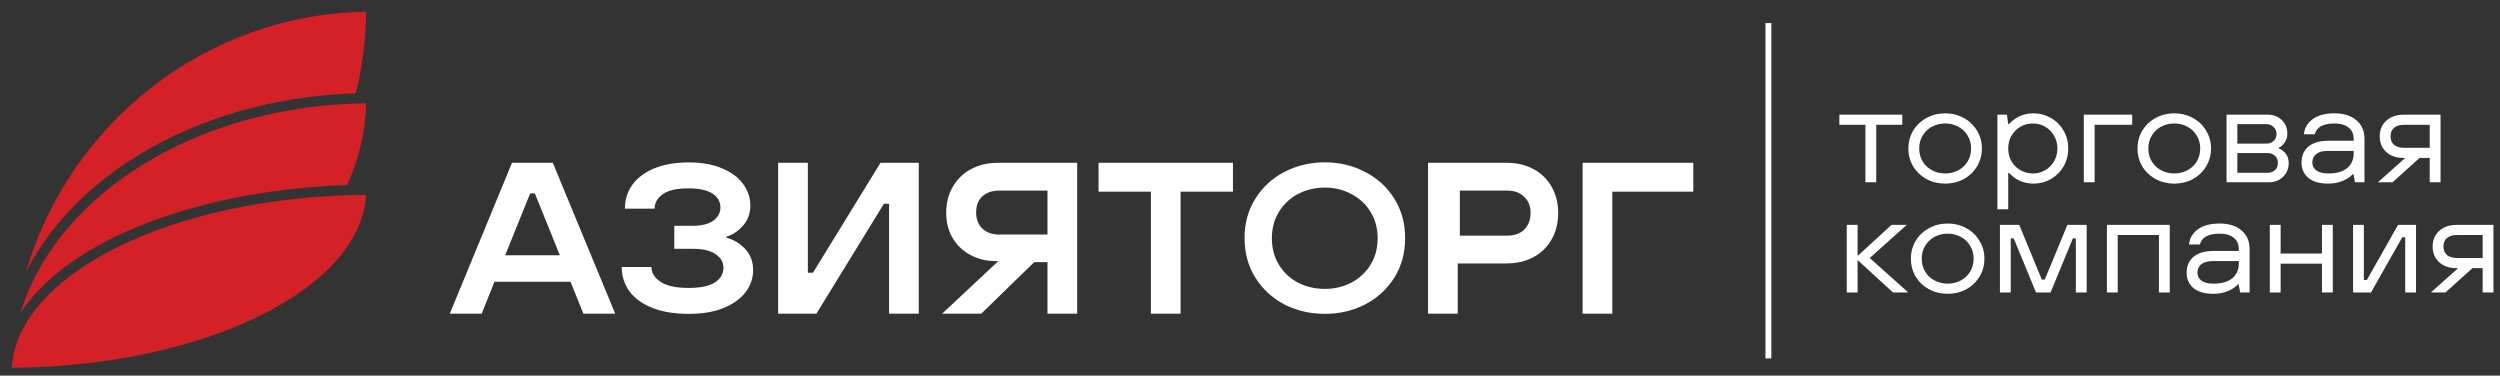 <?xml version="1.0" encoding="UTF-8"?> <svg xmlns="http://www.w3.org/2000/svg" viewBox="0 0 213.00 32.00" data-guides="{&quot;vertical&quot;:[],&quot;horizontal&quot;:[]}"><rect x="0" y="0" width="213.00" height="32.00" fill="#333333" stroke="none"/><defs></defs><path fill="white" stroke="none" fill-opacity="1" stroke-width="1" stroke-opacity="1" id="tSvg179270594c2" title="Path 1" d="M159.856 15.528C159.548 15.528 159.241 15.528 158.934 15.528C158.934 13.897 158.934 12.266 158.934 10.635C158.194 10.635 157.453 10.635 156.713 10.635C156.713 10.347 156.713 10.059 156.713 9.771C158.501 9.771 160.289 9.771 162.077 9.771C162.077 10.059 162.077 10.347 162.077 10.635C161.337 10.635 160.596 10.635 159.856 10.635C159.856 12.266 159.856 13.897 159.856 15.528ZM165.727 15.643C165.151 15.643 164.625 15.516 164.149 15.263C163.673 15.002 163.293 14.645 163.01 14.192C162.733 13.732 162.595 13.217 162.595 12.649C162.595 12.082 162.733 11.571 163.01 11.118C163.293 10.658 163.673 10.301 164.149 10.047C164.625 9.787 165.151 9.656 165.727 9.656C166.302 9.656 166.828 9.787 167.304 10.047C167.78 10.301 168.156 10.658 168.432 11.118C168.716 11.571 168.858 12.082 168.858 12.649C168.858 13.217 168.716 13.732 168.432 14.192C168.156 14.645 167.78 15.002 167.304 15.263C166.828 15.516 166.302 15.643 165.727 15.643ZM165.727 14.779C166.126 14.779 166.494 14.691 166.832 14.514C167.17 14.338 167.438 14.088 167.638 13.766C167.838 13.436 167.937 13.064 167.937 12.649C167.937 12.235 167.838 11.867 167.638 11.544C167.438 11.214 167.17 10.961 166.832 10.784C166.494 10.608 166.126 10.52 165.727 10.52C165.327 10.52 164.959 10.608 164.622 10.784C164.284 10.961 164.015 11.214 163.816 11.544C163.616 11.867 163.516 12.235 163.516 12.649C163.516 13.064 163.616 13.436 163.816 13.766C164.015 14.088 164.284 14.338 164.622 14.514C164.959 14.691 165.327 14.779 165.727 14.779ZM170.18 17.83C170.18 15.144 170.18 12.458 170.18 9.771C170.448 9.771 170.717 9.771 170.986 9.771C171.024 10.036 171.062 10.301 171.101 10.566C171.124 10.566 171.147 10.566 171.17 10.566C171.73 9.959 172.429 9.656 173.265 9.656C173.787 9.656 174.275 9.787 174.728 10.047C175.18 10.301 175.541 10.658 175.81 11.118C176.078 11.571 176.213 12.082 176.213 12.649C176.213 13.217 176.078 13.732 175.81 14.192C175.541 14.645 175.18 15.002 174.728 15.263C174.275 15.516 173.787 15.643 173.265 15.643C172.429 15.643 171.73 15.34 171.17 14.733C171.147 14.733 171.124 14.733 171.101 14.733C171.101 15.766 171.101 16.798 171.101 17.83C170.794 17.83 170.487 17.83 170.18 17.83ZM173.196 14.779C173.565 14.779 173.906 14.691 174.221 14.514C174.543 14.338 174.801 14.088 174.992 13.766C175.191 13.436 175.292 13.064 175.292 12.649C175.292 12.235 175.191 11.867 174.992 11.544C174.801 11.214 174.543 10.961 174.221 10.784C173.906 10.608 173.565 10.52 173.196 10.52C172.827 10.52 172.482 10.608 172.16 10.784C171.845 10.961 171.588 11.214 171.389 11.544C171.197 11.867 171.101 12.235 171.101 12.649C171.101 13.064 171.197 13.436 171.389 13.766C171.588 14.088 171.845 14.338 172.16 14.514C172.482 14.691 172.827 14.779 173.196 14.779ZM178.462 15.528C178.155 15.528 177.848 15.528 177.541 15.528C177.541 13.609 177.541 11.69 177.541 9.771C178.915 9.771 180.289 9.771 181.663 9.771C181.663 10.059 181.663 10.347 181.663 10.635C180.596 10.635 179.529 10.635 178.462 10.635C178.462 12.266 178.462 13.897 178.462 15.528ZM185.248 15.643C184.672 15.643 184.146 15.516 183.67 15.263C183.195 15.002 182.814 14.645 182.531 14.192C182.255 13.732 182.116 13.217 182.116 12.649C182.116 12.082 182.255 11.571 182.531 11.118C182.814 10.658 183.195 10.301 183.67 10.047C184.146 9.787 184.672 9.656 185.248 9.656C185.823 9.656 186.349 9.787 186.825 10.047C187.301 10.301 187.677 10.658 187.953 11.118C188.238 11.571 188.379 12.082 188.379 12.649C188.379 13.217 188.238 13.732 187.953 14.192C187.677 14.645 187.301 15.002 186.825 15.263C186.349 15.516 185.823 15.643 185.248 15.643ZM185.248 14.779C185.647 14.779 186.015 14.691 186.353 14.514C186.691 14.338 186.959 14.088 187.159 13.766C187.359 13.436 187.458 13.064 187.458 12.649C187.458 12.235 187.359 11.867 187.159 11.544C186.959 11.214 186.691 10.961 186.353 10.784C186.015 10.608 185.647 10.52 185.248 10.52C184.849 10.52 184.481 10.608 184.143 10.784C183.805 10.961 183.536 11.214 183.337 11.544C183.137 11.867 183.038 12.235 183.038 12.649C183.038 13.064 183.137 13.436 183.337 13.766C183.536 14.088 183.805 14.338 184.143 14.514C184.481 14.691 184.849 14.779 185.248 14.779ZM189.701 15.528C189.701 13.609 189.701 11.69 189.701 9.771C190.871 9.771 192.042 9.771 193.212 9.771C193.703 9.771 194.103 9.925 194.41 10.232C194.725 10.531 194.882 10.919 194.882 11.395C194.882 11.678 194.805 11.928 194.652 12.143C194.506 12.358 194.337 12.508 194.145 12.592C194.145 12.611 194.145 12.63 194.145 12.649C194.375 12.726 194.574 12.872 194.743 13.087C194.912 13.302 194.997 13.567 194.997 13.881C194.997 14.365 194.836 14.76 194.513 15.067C194.199 15.374 193.803 15.528 193.328 15.528C192.119 15.528 190.91 15.528 189.701 15.528ZM193.097 12.235C193.35 12.235 193.557 12.158 193.719 12.005C193.88 11.851 193.96 11.652 193.96 11.406C193.96 11.168 193.876 10.972 193.708 10.819C193.546 10.658 193.343 10.577 193.097 10.577C192.272 10.577 191.447 10.577 190.622 10.577C190.622 11.13 190.622 11.682 190.622 12.235C191.447 12.235 192.272 12.235 193.097 12.235ZM193.212 14.722C193.466 14.722 193.673 14.645 193.834 14.492C193.995 14.338 194.076 14.135 194.076 13.881C194.076 13.62 193.992 13.417 193.822 13.271C193.661 13.118 193.458 13.041 193.212 13.041C192.349 13.041 191.485 13.041 190.622 13.041C190.622 13.601 190.622 14.162 190.622 14.722C191.485 14.722 192.349 14.722 193.212 14.722ZM198.368 15.643C197.631 15.643 197.067 15.482 196.676 15.159C196.285 14.829 196.089 14.392 196.089 13.847C196.089 13.279 196.281 12.83 196.664 12.5C197.056 12.162 197.635 11.993 198.403 11.993C199.113 11.993 199.823 11.993 200.533 11.993C200.533 11.943 200.533 11.893 200.533 11.844C200.533 11.414 200.387 11.088 200.095 10.865C199.811 10.635 199.412 10.52 198.898 10.52C197.938 10.52 197.378 10.827 197.217 11.441C196.91 11.441 196.603 11.441 196.296 11.441C196.334 10.934 196.572 10.512 197.01 10.174C197.455 9.829 198.084 9.656 198.898 9.656C199.688 9.656 200.31 9.852 200.763 10.243C201.224 10.627 201.453 11.16 201.453 11.844C201.453 13.072 201.453 14.3 201.453 15.528C201.185 15.528 200.917 15.528 200.648 15.528C200.606 15.301 200.564 15.075 200.521 14.848C200.498 14.848 200.475 14.848 200.452 14.848C200.268 15.056 199.992 15.24 199.623 15.401C199.255 15.562 198.836 15.643 198.368 15.643ZM198.391 14.779C199.067 14.779 199.592 14.63 199.969 14.33C200.345 14.023 200.533 13.601 200.533 13.064C200.533 12.995 200.533 12.926 200.533 12.857C199.788 12.857 199.044 12.857 198.3 12.857C197.877 12.857 197.555 12.949 197.333 13.133C197.117 13.309 197.01 13.547 197.01 13.847C197.01 14.123 197.125 14.35 197.355 14.526C197.593 14.695 197.938 14.779 198.391 14.779ZM207.933 9.771C207.933 11.69 207.933 13.609 207.933 15.528C207.626 15.528 207.319 15.528 207.012 15.528C207.012 14.837 207.012 14.146 207.012 13.455C206.725 13.455 206.437 13.455 206.149 13.455C205.381 14.146 204.614 14.837 203.846 15.528C203.432 15.528 203.018 15.528 202.603 15.528C203.378 14.837 204.154 14.146 204.929 13.455C204.871 13.455 204.814 13.455 204.756 13.455C204.157 13.455 203.674 13.287 203.305 12.949C202.937 12.603 202.753 12.158 202.753 11.613C202.753 11.068 202.937 10.627 203.305 10.289C203.682 9.944 204.173 9.771 204.779 9.771C205.83 9.771 206.882 9.771 207.933 9.771ZM207.012 12.592C207.012 11.94 207.012 11.287 207.012 10.635C206.276 10.635 205.539 10.635 204.802 10.635C204.457 10.635 204.181 10.719 203.973 10.888C203.773 11.057 203.674 11.299 203.674 11.613C203.674 11.92 203.773 12.162 203.973 12.339C204.181 12.508 204.457 12.592 204.802 12.592C205.539 12.592 206.276 12.592 207.012 12.592ZM158.267 24.916C157.96 24.916 157.652 24.916 157.345 24.916C157.345 22.998 157.345 21.079 157.345 19.16C157.652 19.16 157.96 19.16 158.267 19.16C158.267 20.043 158.267 20.925 158.267 21.808C159.23 20.925 160.193 20.043 161.156 19.16C161.59 19.16 162.024 19.16 162.457 19.16C161.406 20.1 160.354 21.041 159.302 21.981C160.396 22.959 161.49 23.938 162.584 24.916C162.15 24.916 161.717 24.916 161.283 24.916C160.277 23.995 159.272 23.075 158.267 22.154C158.267 23.075 158.267 23.995 158.267 24.916ZM165.94 25.032C165.365 25.032 164.839 24.905 164.363 24.652C163.887 24.391 163.507 24.034 163.223 23.581C162.947 23.12 162.809 22.606 162.809 22.038C162.809 21.47 162.947 20.96 163.223 20.507C163.507 20.047 163.887 19.69 164.363 19.436C164.839 19.175 165.365 19.045 165.94 19.045C166.516 19.045 167.042 19.175 167.518 19.436C167.994 19.69 168.369 20.047 168.646 20.507C168.93 20.96 169.072 21.47 169.072 22.038C169.072 22.606 168.93 23.12 168.646 23.581C168.369 24.034 167.994 24.391 167.518 24.652C167.042 24.905 166.516 25.032 165.94 25.032ZM165.94 24.168C166.339 24.168 166.708 24.08 167.045 23.903C167.383 23.727 167.652 23.477 167.851 23.155C168.051 22.825 168.151 22.453 168.151 22.038C168.151 21.624 168.051 21.255 167.851 20.933C167.652 20.603 167.383 20.35 167.045 20.173C166.708 19.997 166.339 19.908 165.94 19.908C165.541 19.908 165.173 19.997 164.835 20.173C164.497 20.35 164.229 20.603 164.029 20.933C163.829 21.255 163.73 21.624 163.73 22.038C163.73 22.453 163.829 22.825 164.029 23.155C164.229 23.477 164.497 23.727 164.835 23.903C165.173 24.08 165.541 24.168 165.94 24.168ZM171.314 24.916C171.007 24.916 170.701 24.916 170.394 24.916C170.394 22.998 170.394 21.079 170.394 19.16C170.942 19.16 171.491 19.16 172.04 19.16C172.68 20.714 173.321 22.269 173.962 23.823C174.047 23.823 174.131 23.823 174.216 23.823C174.856 22.269 175.497 20.714 176.138 19.16C176.687 19.16 177.236 19.16 177.785 19.16C177.785 21.079 177.785 22.998 177.785 24.916C177.478 24.916 177.17 24.916 176.863 24.916C176.863 23.381 176.863 21.846 176.863 20.311C176.779 20.311 176.695 20.311 176.611 20.311C175.977 21.846 175.344 23.381 174.71 24.916C174.296 24.916 173.882 24.916 173.467 24.916C172.834 23.381 172.201 21.846 171.568 20.311C171.483 20.311 171.399 20.311 171.314 20.311C171.314 21.846 171.314 23.381 171.314 24.916ZM180.43 24.916C180.123 24.916 179.816 24.916 179.509 24.916C179.509 22.998 179.509 21.079 179.509 19.16C181.293 19.16 183.078 19.16 184.863 19.16C184.863 21.079 184.863 22.998 184.863 24.916C184.555 24.916 184.248 24.916 183.941 24.916C183.941 23.285 183.941 21.654 183.941 20.023C182.771 20.023 181.6 20.023 180.43 20.023C180.43 21.654 180.43 23.285 180.43 24.916ZM188.581 25.032C187.844 25.032 187.28 24.87 186.888 24.548C186.497 24.218 186.301 23.781 186.301 23.236C186.301 22.668 186.493 22.219 186.877 21.889C187.268 21.551 187.848 21.382 188.615 21.382C189.325 21.382 190.035 21.382 190.745 21.382C190.745 21.332 190.745 21.282 190.745 21.232C190.745 20.803 190.6 20.476 190.308 20.254C190.024 20.023 189.625 19.908 189.111 19.908C188.151 19.908 187.591 20.215 187.429 20.829C187.122 20.829 186.815 20.829 186.509 20.829C186.547 20.323 186.785 19.901 187.222 19.563C187.668 19.218 188.297 19.045 189.111 19.045C189.901 19.045 190.523 19.241 190.976 19.632C191.436 20.016 191.667 20.549 191.667 21.232C191.667 22.46 191.667 23.689 191.667 24.916C191.398 24.916 191.129 24.916 190.861 24.916C190.818 24.69 190.776 24.464 190.734 24.237C190.711 24.237 190.688 24.237 190.665 24.237C190.481 24.445 190.204 24.629 189.836 24.79C189.468 24.951 189.049 25.032 188.581 25.032ZM188.604 24.168C189.28 24.168 189.805 24.018 190.181 23.719C190.557 23.412 190.745 22.99 190.745 22.453C190.745 22.384 190.745 22.315 190.745 22.245C190.001 22.245 189.256 22.245 188.512 22.245C188.089 22.245 187.767 22.338 187.545 22.522C187.33 22.698 187.222 22.936 187.222 23.236C187.222 23.512 187.338 23.738 187.568 23.915C187.806 24.084 188.151 24.168 188.604 24.168ZM194.31 24.916C194.003 24.916 193.696 24.916 193.388 24.916C193.388 22.998 193.388 21.079 193.388 19.16C193.696 19.16 194.003 19.16 194.31 19.16C194.31 19.974 194.31 20.787 194.31 21.601C195.484 21.601 196.658 21.601 197.832 21.601C197.832 20.787 197.832 19.974 197.832 19.16C198.139 19.16 198.447 19.16 198.754 19.16C198.754 21.079 198.754 22.998 198.754 24.916C198.447 24.916 198.139 24.916 197.832 24.916C197.832 24.099 197.832 23.282 197.832 22.464C196.658 22.464 195.484 22.464 194.31 22.464C194.31 23.282 194.31 24.099 194.31 24.916ZM202.012 24.916C201.501 24.916 200.991 24.916 200.481 24.916C200.481 22.998 200.481 21.079 200.481 19.16C200.788 19.16 201.095 19.16 201.401 19.16C201.401 20.726 201.401 22.292 201.401 23.857C201.486 23.857 201.57 23.857 201.654 23.857C202.541 22.292 203.428 20.726 204.314 19.16C204.825 19.16 205.335 19.16 205.845 19.16C205.845 21.079 205.845 22.998 205.845 24.916C205.538 24.916 205.231 24.916 204.924 24.916C204.924 23.351 204.924 21.785 204.924 20.219C204.84 20.219 204.756 20.219 204.671 20.219C203.785 21.785 202.898 23.351 202.012 24.916ZM212.442 19.16C212.442 21.079 212.442 22.998 212.442 24.916C212.135 24.916 211.828 24.916 211.521 24.916C211.521 24.226 211.521 23.535 211.521 22.844C211.233 22.844 210.946 22.844 210.657 22.844C209.89 23.535 209.123 24.226 208.355 24.916C207.94 24.916 207.526 24.916 207.111 24.916C207.887 24.226 208.662 23.535 209.437 22.844C209.379 22.844 209.322 22.844 209.264 22.844C208.666 22.844 208.182 22.675 207.814 22.338C207.445 21.992 207.261 21.547 207.261 21.002C207.261 20.457 207.445 20.016 207.814 19.678C208.19 19.333 208.681 19.16 209.287 19.16C210.339 19.16 211.391 19.16 212.442 19.16ZM211.521 21.981C211.521 21.328 211.521 20.676 211.521 20.023C210.784 20.023 210.047 20.023 209.311 20.023C208.965 20.023 208.689 20.108 208.481 20.277C208.282 20.446 208.182 20.688 208.182 21.002C208.182 21.309 208.282 21.551 208.481 21.727C208.689 21.896 208.965 21.981 209.311 21.981C210.047 21.981 210.784 21.981 211.521 21.981Z"></path><path fill="none" stroke="white" fill-opacity="1" stroke-width="0.5" stroke-opacity="1" id="tSvgcea864c721" title="Path 2" d="M150.669 1.965C150.669 11.488 150.669 21.011 150.669 30.535"></path><path fill="#D42027" stroke="none" fill-opacity="1" stroke-width="1" stroke-opacity="1" id="tSvg407eda5575" title="Path 3" d="M31.196 8.804C31.138 11.19 30.594 13.53 29.579 15.771C29.4 15.775 29.219 15.782 29.038 15.79C28.491 15.812 27.935 15.842 27.369 15.882C19.992 16.386 13.184 18.209 8.198 21.019C8.056 21.1 7.918 21.18 7.78 21.26C7.45 21.455 7.13 21.65 6.821 21.852C6.592 22.001 6.37 22.151 6.154 22.302C6.074 22.357 5.997 22.413 5.917 22.469C5.831 22.53 5.747 22.591 5.662 22.654C5.593 22.706 5.527 22.756 5.46 22.807C5.308 22.92 5.162 23.035 5.019 23.149C4.875 23.264 4.732 23.381 4.594 23.499C4.456 23.615 4.323 23.733 4.191 23.854C3.994 24.032 3.802 24.212 3.619 24.394C3.496 24.515 3.377 24.639 3.261 24.76C3.148 24.877 3.041 24.996 2.935 25.113C2.926 25.122 2.919 25.128 2.913 25.137C2.805 25.26 2.701 25.382 2.598 25.505C2.546 25.568 2.494 25.631 2.445 25.696C2.335 25.831 2.231 25.967 2.134 26.101C2.093 26.156 2.052 26.212 2.013 26.268C1.92 26.396 1.832 26.526 1.748 26.656C1.782 26.539 1.819 26.424 1.856 26.309C1.86 26.296 1.864 26.283 1.869 26.272C1.905 26.155 1.944 26.041 1.988 25.925C2.063 25.702 2.145 25.479 2.234 25.258C2.266 25.171 2.303 25.085 2.338 24.998C2.409 24.825 2.482 24.654 2.56 24.48C2.596 24.396 2.635 24.309 2.677 24.224C2.716 24.137 2.756 24.053 2.797 23.969C2.884 23.789 2.972 23.609 3.065 23.429C3.15 23.271 3.234 23.113 3.32 22.957C3.409 22.797 3.501 22.636 3.594 22.476C3.609 22.451 3.624 22.428 3.64 22.402C3.718 22.27 3.8 22.135 3.884 22.005C3.895 21.983 3.907 21.964 3.92 21.944C4.002 21.814 4.085 21.686 4.171 21.558C4.274 21.4 4.382 21.242 4.495 21.084C4.549 21.006 4.603 20.928 4.658 20.852C5.09 20.256 5.556 19.673 6.057 19.105C6.18 18.967 6.303 18.83 6.43 18.694C6.527 18.587 6.627 18.484 6.73 18.377C6.767 18.338 6.804 18.299 6.84 18.263C6.877 18.224 6.914 18.187 6.953 18.15C7.072 18.026 7.19 17.907 7.313 17.788C7.443 17.66 7.577 17.535 7.71 17.411C8.009 17.131 8.317 16.856 8.634 16.587C8.71 16.523 8.783 16.46 8.861 16.397C8.943 16.327 9.027 16.258 9.111 16.191C9.183 16.133 9.254 16.076 9.325 16.02C9.457 15.914 9.591 15.81 9.727 15.705C15.289 11.445 22.724 8.998 30.667 8.814C30.776 8.812 30.884 8.81 30.993 8.808C31.062 8.805 31.129 8.803 31.198 8.803C31.197 8.804 31.197 8.804 31.196 8.804Z"></path><path fill="#D42027" stroke="none" fill-opacity="1" stroke-width="1" stroke-opacity="1" id="tSvg11a35f61778" title="Path 4" d="M31.2 1C31.166 3.352 30.87 5.688 30.315 7.954C30.208 7.958 30.098 7.961 29.989 7.967C29.642 7.978 29.295 7.998 28.951 8.019C28.762 8.03 28.572 8.043 28.384 8.058C28.276 8.067 28.168 8.076 28.06 8.087C27.879 8.1 27.697 8.117 27.518 8.134C27.316 8.153 27.113 8.175 26.912 8.197C26.655 8.225 26.4 8.258 26.146 8.292C26.001 8.31 25.859 8.329 25.716 8.351C25.635 8.361 25.55 8.372 25.468 8.387C25.352 8.402 25.235 8.42 25.119 8.44C24.982 8.459 24.849 8.483 24.715 8.507C24.62 8.52 24.525 8.537 24.432 8.554C24.07 8.617 23.711 8.684 23.355 8.758C23.32 8.764 23.286 8.771 23.252 8.779C23.105 8.81 22.956 8.84 22.809 8.872C22.414 8.959 22.023 9.05 21.635 9.148C21.499 9.183 21.363 9.217 21.229 9.252C21.166 9.269 21.104 9.284 21.041 9.302C20.877 9.347 20.711 9.39 20.547 9.438C20.368 9.488 20.189 9.54 20.012 9.594C19.634 9.704 19.263 9.824 18.893 9.945C18.738 9.997 18.585 10.049 18.431 10.104C18.257 10.164 18.086 10.225 17.913 10.288C17.573 10.411 17.233 10.541 16.897 10.675C16.759 10.729 16.621 10.786 16.482 10.845C16.437 10.862 16.392 10.881 16.346 10.901C16.209 10.957 16.07 11.016 15.934 11.076C15.593 11.223 15.258 11.375 14.926 11.53C14.766 11.608 14.609 11.683 14.451 11.761C14.294 11.837 14.136 11.917 13.98 11.998C13.823 12.076 13.668 12.158 13.514 12.238C13.296 12.353 13.083 12.47 12.871 12.589C12.75 12.657 12.63 12.724 12.509 12.795C12.362 12.88 12.219 12.964 12.077 13.051C11.956 13.12 11.838 13.192 11.721 13.265C11.24 13.56 10.771 13.868 10.316 14.182C10.234 14.24 10.152 14.296 10.072 14.355C9.303 14.897 8.572 15.471 7.881 16.071C7.799 16.141 7.719 16.21 7.639 16.281C7.082 16.775 6.551 17.287 6.051 17.813C5.98 17.889 5.909 17.965 5.837 18.041C5.697 18.193 5.557 18.346 5.421 18.5C5.352 18.578 5.284 18.656 5.218 18.734C5.149 18.812 5.082 18.89 5.018 18.968C4.97 19.026 4.923 19.083 4.873 19.142C4.724 19.322 4.579 19.501 4.441 19.683C4.378 19.764 4.316 19.846 4.256 19.926C4.133 20.089 4.014 20.251 3.896 20.416C3.824 20.511 3.757 20.611 3.688 20.708C3.643 20.778 3.597 20.845 3.55 20.912C3.323 21.245 3.11 21.586 2.907 21.928C2.86 22.008 2.81 22.09 2.762 22.17C2.756 22.179 2.752 22.19 2.747 22.199C2.65 22.368 2.557 22.535 2.465 22.706C2.372 22.873 2.285 23.04 2.199 23.209C5.877 10.541 17.5 1.195 31.201 1C31.201 1 31.201 1 31.2 1Z"></path><path fill="#D42027" stroke="none" fill-opacity="1" stroke-width="1" stroke-opacity="1" id="tSvg15250927577" title="Path 5" d="M31.191 16.604C30.727 24.632 17.444 31.181 1.149 31.333C1.149 31.332 1.149 31.331 1.149 31.33C1.099 31.333 1.052 31.333 1.002 31.333C1.001 31.333 1.001 31.333 1 31.333C1 31.328 1 31.324 1.002 31.32C1.002 31.309 1.002 31.3 1.004 31.289C1.007 31.218 1.013 31.146 1.022 31.075C1.023 31.036 1.028 30.997 1.032 30.958C1.039 30.89 1.048 30.823 1.058 30.756C1.063 30.702 1.072 30.645 1.082 30.591C1.093 30.513 1.108 30.433 1.123 30.355C1.125 30.336 1.13 30.314 1.134 30.296C1.151 30.207 1.17 30.121 1.192 30.034C1.198 30.002 1.205 29.971 1.214 29.941C1.234 29.856 1.257 29.772 1.281 29.688C1.29 29.657 1.298 29.627 1.309 29.596C1.324 29.542 1.339 29.488 1.359 29.436C1.38 29.36 1.406 29.287 1.432 29.213C1.464 29.12 1.499 29.026 1.536 28.933C1.562 28.866 1.588 28.799 1.618 28.732C1.641 28.673 1.665 28.617 1.693 28.558C1.706 28.521 1.723 28.484 1.74 28.45C1.771 28.381 1.803 28.313 1.837 28.244C1.861 28.196 1.885 28.148 1.908 28.101C1.945 28.027 1.986 27.954 2.027 27.88C2.034 27.863 2.042 27.848 2.053 27.829C2.1 27.743 2.15 27.656 2.202 27.57C2.224 27.533 2.245 27.496 2.269 27.462C2.304 27.398 2.342 27.336 2.383 27.275C2.407 27.234 2.433 27.195 2.461 27.156C2.508 27.082 2.558 27.006 2.61 26.932C2.705 26.794 2.804 26.655 2.91 26.518C2.968 26.438 3.031 26.358 3.094 26.28C3.1 26.269 3.109 26.258 3.122 26.247C3.186 26.163 3.255 26.078 3.329 25.994C3.396 25.914 3.465 25.831 3.536 25.753C3.603 25.678 3.672 25.602 3.741 25.526C3.765 25.5 3.788 25.474 3.815 25.448C3.869 25.389 3.925 25.329 3.985 25.27C4.032 25.218 4.082 25.168 4.132 25.121C4.182 25.071 4.231 25.021 4.283 24.969C4.376 24.878 4.471 24.787 4.568 24.7C4.63 24.64 4.695 24.581 4.76 24.523C4.808 24.479 4.855 24.436 4.902 24.395C4.989 24.319 5.077 24.243 5.168 24.167C5.28 24.072 5.395 23.976 5.513 23.883C5.63 23.788 5.749 23.695 5.869 23.602C5.982 23.515 6.096 23.431 6.21 23.346C6.228 23.333 6.243 23.32 6.26 23.309C6.379 23.223 6.497 23.136 6.62 23.051C6.75 22.96 6.88 22.871 7.013 22.782C7.141 22.695 7.272 22.611 7.404 22.527C7.413 22.52 7.421 22.514 7.43 22.509C7.561 22.425 7.697 22.34 7.833 22.258C7.954 22.182 8.077 22.108 8.2 22.037C8.37 21.935 8.546 21.835 8.723 21.736C8.861 21.658 9.003 21.582 9.146 21.504C9.295 21.424 9.446 21.344 9.599 21.266C9.601 21.266 9.604 21.263 9.606 21.261C9.759 21.183 9.914 21.105 10.072 21.03C10.073 21.028 10.075 21.027 10.076 21.027C10.206 20.962 10.338 20.897 10.472 20.835C10.51 20.817 10.547 20.798 10.586 20.781C10.737 20.709 10.89 20.638 11.043 20.57C11.374 20.421 11.71 20.276 12.053 20.133C12.224 20.061 12.397 19.992 12.571 19.923C12.731 19.86 12.891 19.797 13.053 19.736C13.074 19.725 13.096 19.719 13.117 19.71C13.257 19.656 13.4 19.604 13.542 19.552C13.754 19.474 13.968 19.398 14.183 19.324C14.339 19.27 14.494 19.218 14.652 19.164C14.868 19.093 15.084 19.023 15.303 18.954C15.491 18.896 15.683 18.837 15.875 18.779C16.068 18.72 16.26 18.664 16.456 18.61C16.845 18.497 17.242 18.389 17.641 18.287C17.842 18.235 18.045 18.185 18.247 18.137C18.45 18.087 18.653 18.04 18.858 17.992C19 17.959 19.142 17.927 19.285 17.896C19.386 17.873 19.488 17.851 19.592 17.829C19.945 17.751 20.306 17.68 20.669 17.61C20.717 17.602 20.762 17.593 20.809 17.584C21.424 17.467 22.05 17.361 22.683 17.266C22.903 17.231 23.123 17.198 23.344 17.169C23.577 17.136 23.812 17.105 24.047 17.075C24.267 17.047 24.489 17.021 24.712 16.995C25.159 16.943 25.608 16.895 26.061 16.854C26.514 16.813 26.971 16.776 27.431 16.745C28.264 16.687 29.087 16.646 29.872 16.627C29.961 16.624 30.047 16.622 30.135 16.62C30.485 16.611 30.837 16.605 31.191 16.602C31.191 16.603 31.191 16.604 31.191 16.604Z"></path><path fill="white" stroke="none" fill-opacity="1" stroke-width="1" stroke-opacity="1" id="tSvge034b44b86" title="Path 6" d="M52.415 26.725C51.511 26.725 50.607 26.725 49.703 26.725C49.339 25.819 48.974 24.913 48.61 24.006C46.45 24.006 44.29 24.006 42.129 24.006C41.765 24.913 41.401 25.819 41.037 26.725C40.133 26.725 39.228 26.725 38.324 26.725C40.09 22.44 41.856 18.155 43.622 13.87C44.781 13.87 45.94 13.87 47.1 13.87C48.872 18.155 50.644 22.44 52.416 26.725C52.416 26.725 52.416 26.725 52.415 26.725ZM45.17 16.478C44.46 18.235 43.75 19.991 43.039 21.748C44.593 21.748 46.147 21.748 47.7 21.748C46.99 19.991 46.28 18.235 45.57 16.478C45.437 16.478 45.303 16.478 45.17 16.478ZM58.687 26.74C57.461 26.74 56.417 26.568 55.555 26.223C54.706 25.879 54.062 25.41 53.625 24.816C53.188 24.21 52.97 23.521 52.97 22.748C53.814 22.748 54.657 22.748 55.501 22.748C55.501 23.247 55.762 23.669 56.283 24.014C56.805 24.358 57.594 24.531 58.65 24.531C59.706 24.531 60.422 24.376 60.907 24.068C61.393 23.759 61.636 23.337 61.636 22.802C61.636 22.339 61.417 21.959 60.981 21.662C60.544 21.353 59.9 21.199 59.051 21.199C58.517 21.199 57.983 21.199 57.449 21.199C57.449 20.545 57.449 19.892 57.449 19.238C57.97 19.238 58.492 19.238 59.014 19.238C59.791 19.238 60.379 19.09 60.78 18.793C61.18 18.496 61.381 18.122 61.381 17.67C61.381 17.183 61.157 16.791 60.707 16.494C60.258 16.197 59.573 16.049 58.65 16.049C57.654 16.049 56.926 16.215 56.465 16.547C56.004 16.88 55.773 17.29 55.773 17.777C54.93 17.777 54.086 17.777 53.243 17.777C53.243 17.029 53.449 16.357 53.861 15.763C54.286 15.169 54.905 14.7 55.719 14.355C56.544 14.011 57.533 13.838 58.686 13.838C59.779 13.838 60.719 14.005 61.508 14.337C62.31 14.67 62.911 15.116 63.311 15.674C63.723 16.232 63.93 16.844 63.93 17.509C63.93 18.175 63.718 18.763 63.292 19.238C62.88 19.701 62.413 20.01 61.891 20.165C61.891 20.194 61.891 20.224 61.891 20.254C62.498 20.408 63.026 20.723 63.475 21.198C63.936 21.674 64.166 22.279 64.166 23.016C64.166 23.693 63.954 24.317 63.529 24.887C63.104 25.446 62.479 25.897 61.654 26.242C60.828 26.575 59.839 26.741 58.686 26.741C58.686 26.741 58.687 26.74 58.687 26.74ZM69.557 26.725C68.471 26.725 67.385 26.725 66.298 26.725C66.298 22.44 66.298 18.155 66.298 13.87C67.142 13.87 67.986 13.87 68.829 13.87C68.829 16.992 68.829 20.113 68.829 23.235C68.975 23.235 69.12 23.235 69.266 23.235C71.184 20.113 73.101 16.992 75.019 13.87C76.105 13.87 77.192 13.87 78.278 13.87C78.278 18.155 78.278 22.44 78.278 26.725C77.434 26.725 76.591 26.725 75.747 26.725C75.747 23.603 75.747 20.481 75.747 17.359C75.601 17.359 75.456 17.359 75.31 17.359C73.392 20.481 71.475 23.603 69.557 26.725ZM91.776 13.87C91.776 18.155 91.776 22.44 91.776 26.725C90.933 26.725 90.09 26.725 89.246 26.725C89.246 25.262 89.246 23.799 89.246 22.335C88.87 22.335 88.493 22.335 88.117 22.335C86.612 23.799 85.107 25.262 83.603 26.725C82.492 26.725 81.381 26.725 80.27 26.725C81.867 25.231 83.463 23.738 85.059 22.244C84.973 22.244 84.888 22.244 84.802 22.244C84.038 22.244 83.335 22.072 82.691 21.73C82.049 21.387 81.539 20.904 81.162 20.279C80.798 19.654 80.616 18.938 80.616 18.13C80.616 17.322 80.803 16.557 81.18 15.908C81.557 15.259 82.078 14.758 82.745 14.402C83.414 14.048 84.172 13.87 85.022 13.87C87.273 13.87 89.524 13.87 91.775 13.87C91.776 13.87 91.776 13.87 91.776 13.87ZM89.246 19.985C89.246 18.736 89.246 17.488 89.246 16.239C87.875 16.239 86.503 16.239 85.132 16.239C84.536 16.239 84.058 16.404 83.693 16.735C83.341 17.065 83.166 17.518 83.166 18.094C83.166 18.669 83.341 19.128 83.693 19.471C84.058 19.813 84.536 19.985 85.132 19.985C86.503 19.985 87.875 19.985 89.246 19.985ZM100.588 26.725C99.745 26.725 98.901 26.725 98.058 26.725C98.058 23.26 98.058 19.795 98.058 16.331C96.571 16.331 95.084 16.331 93.598 16.331C93.598 15.51 93.598 14.69 93.598 13.87C97.415 13.87 101.231 13.87 105.048 13.87C105.048 14.69 105.048 15.51 105.048 16.331C103.562 16.331 102.075 16.331 100.588 16.331C100.588 19.795 100.588 23.26 100.588 26.725ZM112.876 26.74C111.627 26.74 110.479 26.472 109.43 25.938C108.392 25.391 107.568 24.63 106.955 23.656C106.341 22.669 106.036 21.546 106.036 20.286C106.036 19.026 106.341 17.908 106.955 16.933C107.568 15.947 108.392 15.186 109.43 14.651C110.479 14.104 111.627 13.831 112.876 13.831C114.124 13.831 115.268 14.104 116.307 14.651C117.356 15.186 118.185 15.947 118.799 16.933C119.412 17.908 119.717 19.025 119.717 20.286C119.717 21.546 119.412 22.669 118.799 23.656C118.185 24.63 117.356 25.391 116.307 25.938C115.269 26.473 114.126 26.74 112.876 26.74ZM112.876 24.613C113.702 24.613 114.454 24.435 115.134 24.08C115.826 23.713 116.373 23.205 116.772 22.556C117.174 21.895 117.375 21.142 117.375 20.297C117.375 19.453 117.174 18.706 116.772 18.057C116.373 17.396 115.827 16.887 115.134 16.532C114.453 16.165 113.702 15.982 112.876 15.982C112.05 15.982 111.274 16.165 110.583 16.532C109.903 16.887 109.364 17.395 108.962 18.057C108.563 18.706 108.362 19.453 108.362 20.297C108.362 21.142 108.563 21.895 108.962 22.556C109.363 23.205 109.903 23.713 110.583 24.08C111.274 24.435 112.039 24.613 112.876 24.613ZM121.67 26.725C121.67 22.44 121.67 18.155 121.67 13.87C123.896 13.87 126.123 13.87 128.35 13.87C129.213 13.87 129.977 14.047 130.645 14.402C131.312 14.757 131.828 15.259 132.192 15.908C132.569 16.556 132.757 17.303 132.757 18.148C132.757 18.993 132.569 19.758 132.192 20.407C131.828 21.056 131.312 21.558 130.645 21.913C129.977 22.268 129.213 22.445 128.35 22.445C126.967 22.445 125.583 22.445 124.2 22.445C124.2 23.871 124.2 25.297 124.2 26.724C123.356 26.724 122.513 26.724 121.67 26.724C121.67 26.724 121.67 26.724 121.67 26.725ZM128.422 20.077C129.028 20.077 129.508 19.905 129.86 19.563C130.224 19.208 130.405 18.736 130.405 18.149C130.405 17.561 130.224 17.114 129.86 16.772C129.508 16.417 129.028 16.239 128.422 16.239C127.074 16.239 125.727 16.239 124.379 16.239C124.379 17.519 124.379 18.798 124.379 20.077C125.727 20.077 127.074 20.077 128.422 20.077C128.422 20.077 128.422 20.077 128.422 20.077ZM137.369 26.725C136.526 26.725 135.683 26.725 134.839 26.725C134.839 22.44 134.839 18.155 134.839 13.87C137.983 13.87 141.126 13.87 144.27 13.87C144.27 14.69 144.27 15.51 144.27 16.331C141.97 16.331 139.67 16.331 137.369 16.331C137.369 19.795 137.369 23.26 137.369 26.725Z"></path></svg> 